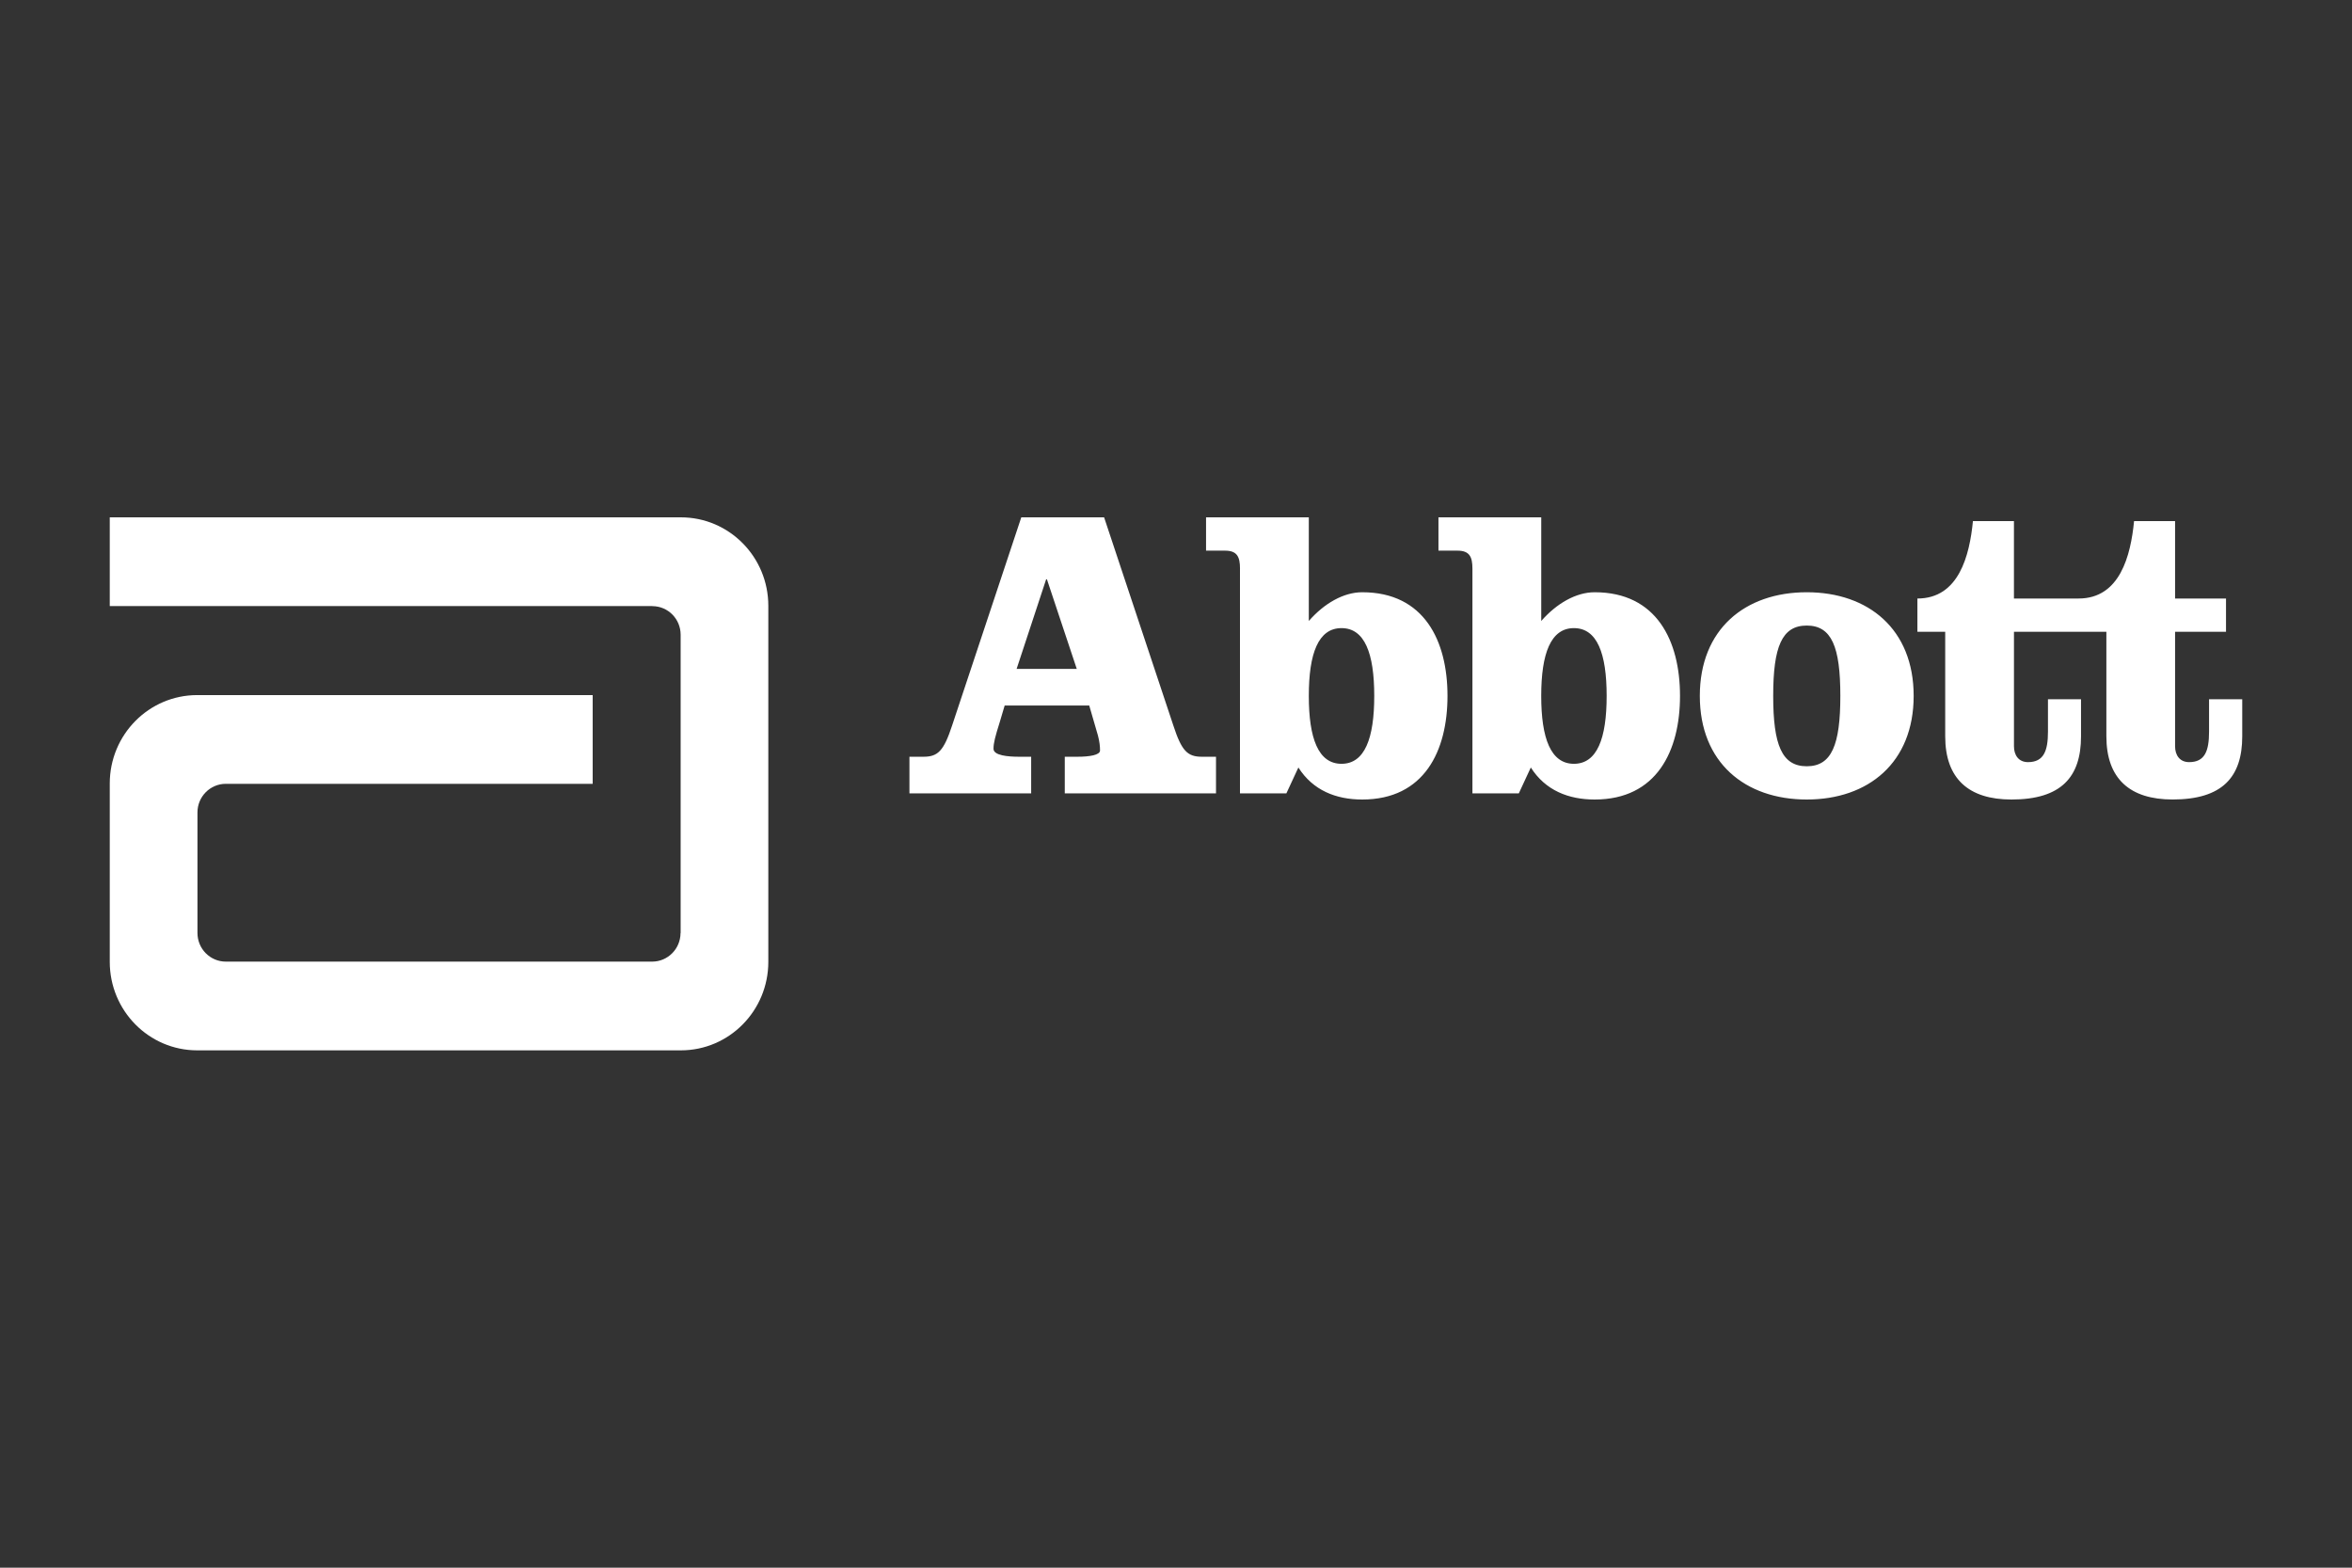 <svg xmlns="http://www.w3.org/2000/svg" width="90" height="60" viewBox="0 0 90 60" fill="none"><rect x="0" y="0" width="90" height="60" fill="#333333" stroke="none"/><path d="M26.053 19.8H4.2V23.197H24.962V23.199C25.562 23.199 26.045 23.69 26.045 24.294V35.706L26.041 35.714C26.036 36.319 25.551 36.804 24.956 36.804H8.641C8.043 36.804 7.556 36.315 7.556 35.706V31.094C7.556 30.489 8.043 29.999 8.641 29.999H22.679V26.603H7.547C5.698 26.603 4.2 28.117 4.2 29.988V36.812C4.2 38.682 5.698 40.2 7.547 40.2H26.053C27.904 40.2 29.4 38.682 29.4 36.812V23.187C29.4 21.316 27.904 19.8 26.053 19.8Z" fill="white"></path><path d="M42.249 19.8L44.898 27.766C45.215 28.737 45.436 28.963 45.99 28.963H46.531V30.364H40.744V28.963H41.218C41.694 28.963 42.093 28.898 42.093 28.724C42.093 28.563 42.075 28.388 42.013 28.15L41.68 27.002H38.444L38.255 27.639C38.08 28.197 38.017 28.435 38.017 28.658C38.017 28.916 38.572 28.963 39.002 28.963H39.458V30.365H34.8V28.963H35.338C35.892 28.963 36.114 28.737 36.433 27.766L39.08 19.8H42.249ZM38.901 25.601H41.203L40.061 22.172H40.031L38.901 25.601ZM47.449 21.759C47.449 21.312 47.338 21.075 46.878 21.075H46.15V19.8H50.082V23.767C50.666 23.096 51.412 22.667 52.125 22.667C54.503 22.667 55.389 24.533 55.389 26.634C55.389 28.737 54.503 30.6 52.125 30.6C51.127 30.6 50.239 30.252 49.683 29.374L49.224 30.364H47.448V21.759M50.082 26.634C50.082 28.26 50.445 29.233 51.333 29.233C52.222 29.233 52.586 28.26 52.586 26.634C52.586 25.009 52.222 24.04 51.333 24.04C50.445 24.04 50.082 25.009 50.082 26.634ZM56.343 21.759C56.343 21.312 56.23 21.075 55.773 21.075H55.043V19.8H58.976V23.767C59.562 23.096 60.307 22.667 61.02 22.667C63.397 22.667 64.286 24.533 64.286 26.634C64.286 28.737 63.397 30.6 61.02 30.6C60.02 30.6 59.134 30.252 58.577 29.374L58.118 30.364H56.343V21.759ZM58.975 26.635C58.975 28.26 59.341 29.233 60.226 29.233C61.115 29.233 61.479 28.26 61.479 26.635C61.479 25.009 61.115 24.04 60.226 24.04C59.341 24.04 58.975 25.009 58.975 26.635ZM73.227 26.635C73.227 29.184 71.498 30.6 69.137 30.6C66.773 30.6 65.044 29.184 65.044 26.635C65.044 24.084 66.773 22.667 69.136 22.667C71.498 22.667 73.227 24.084 73.227 26.634M67.852 26.634C67.852 28.513 68.184 29.327 69.136 29.327C70.088 29.327 70.421 28.513 70.421 26.634C70.421 24.754 70.088 23.942 69.136 23.942C68.184 23.942 67.852 24.754 67.852 26.634ZM84.53 26.763V28.007C84.53 28.736 84.372 29.169 83.769 29.169C83.404 29.169 83.23 28.898 83.23 28.562V24.18H85.179V22.907H83.23V19.943H81.661C81.532 21.265 81.122 22.907 79.537 22.907H77.064V19.943H75.495C75.366 21.265 74.955 22.907 73.37 22.907V24.18H74.434V28.181C74.434 29.806 75.336 30.6 76.968 30.6C78.872 30.6 79.631 29.742 79.631 28.181V26.762H78.366V28.006C78.366 28.736 78.206 29.169 77.603 29.169C77.238 29.169 77.065 28.897 77.065 28.562V24.179H80.601V28.18C80.601 29.805 81.503 30.599 83.135 30.599C85.039 30.599 85.8 29.742 85.8 28.18V26.762H84.53" fill="white"></path></svg>